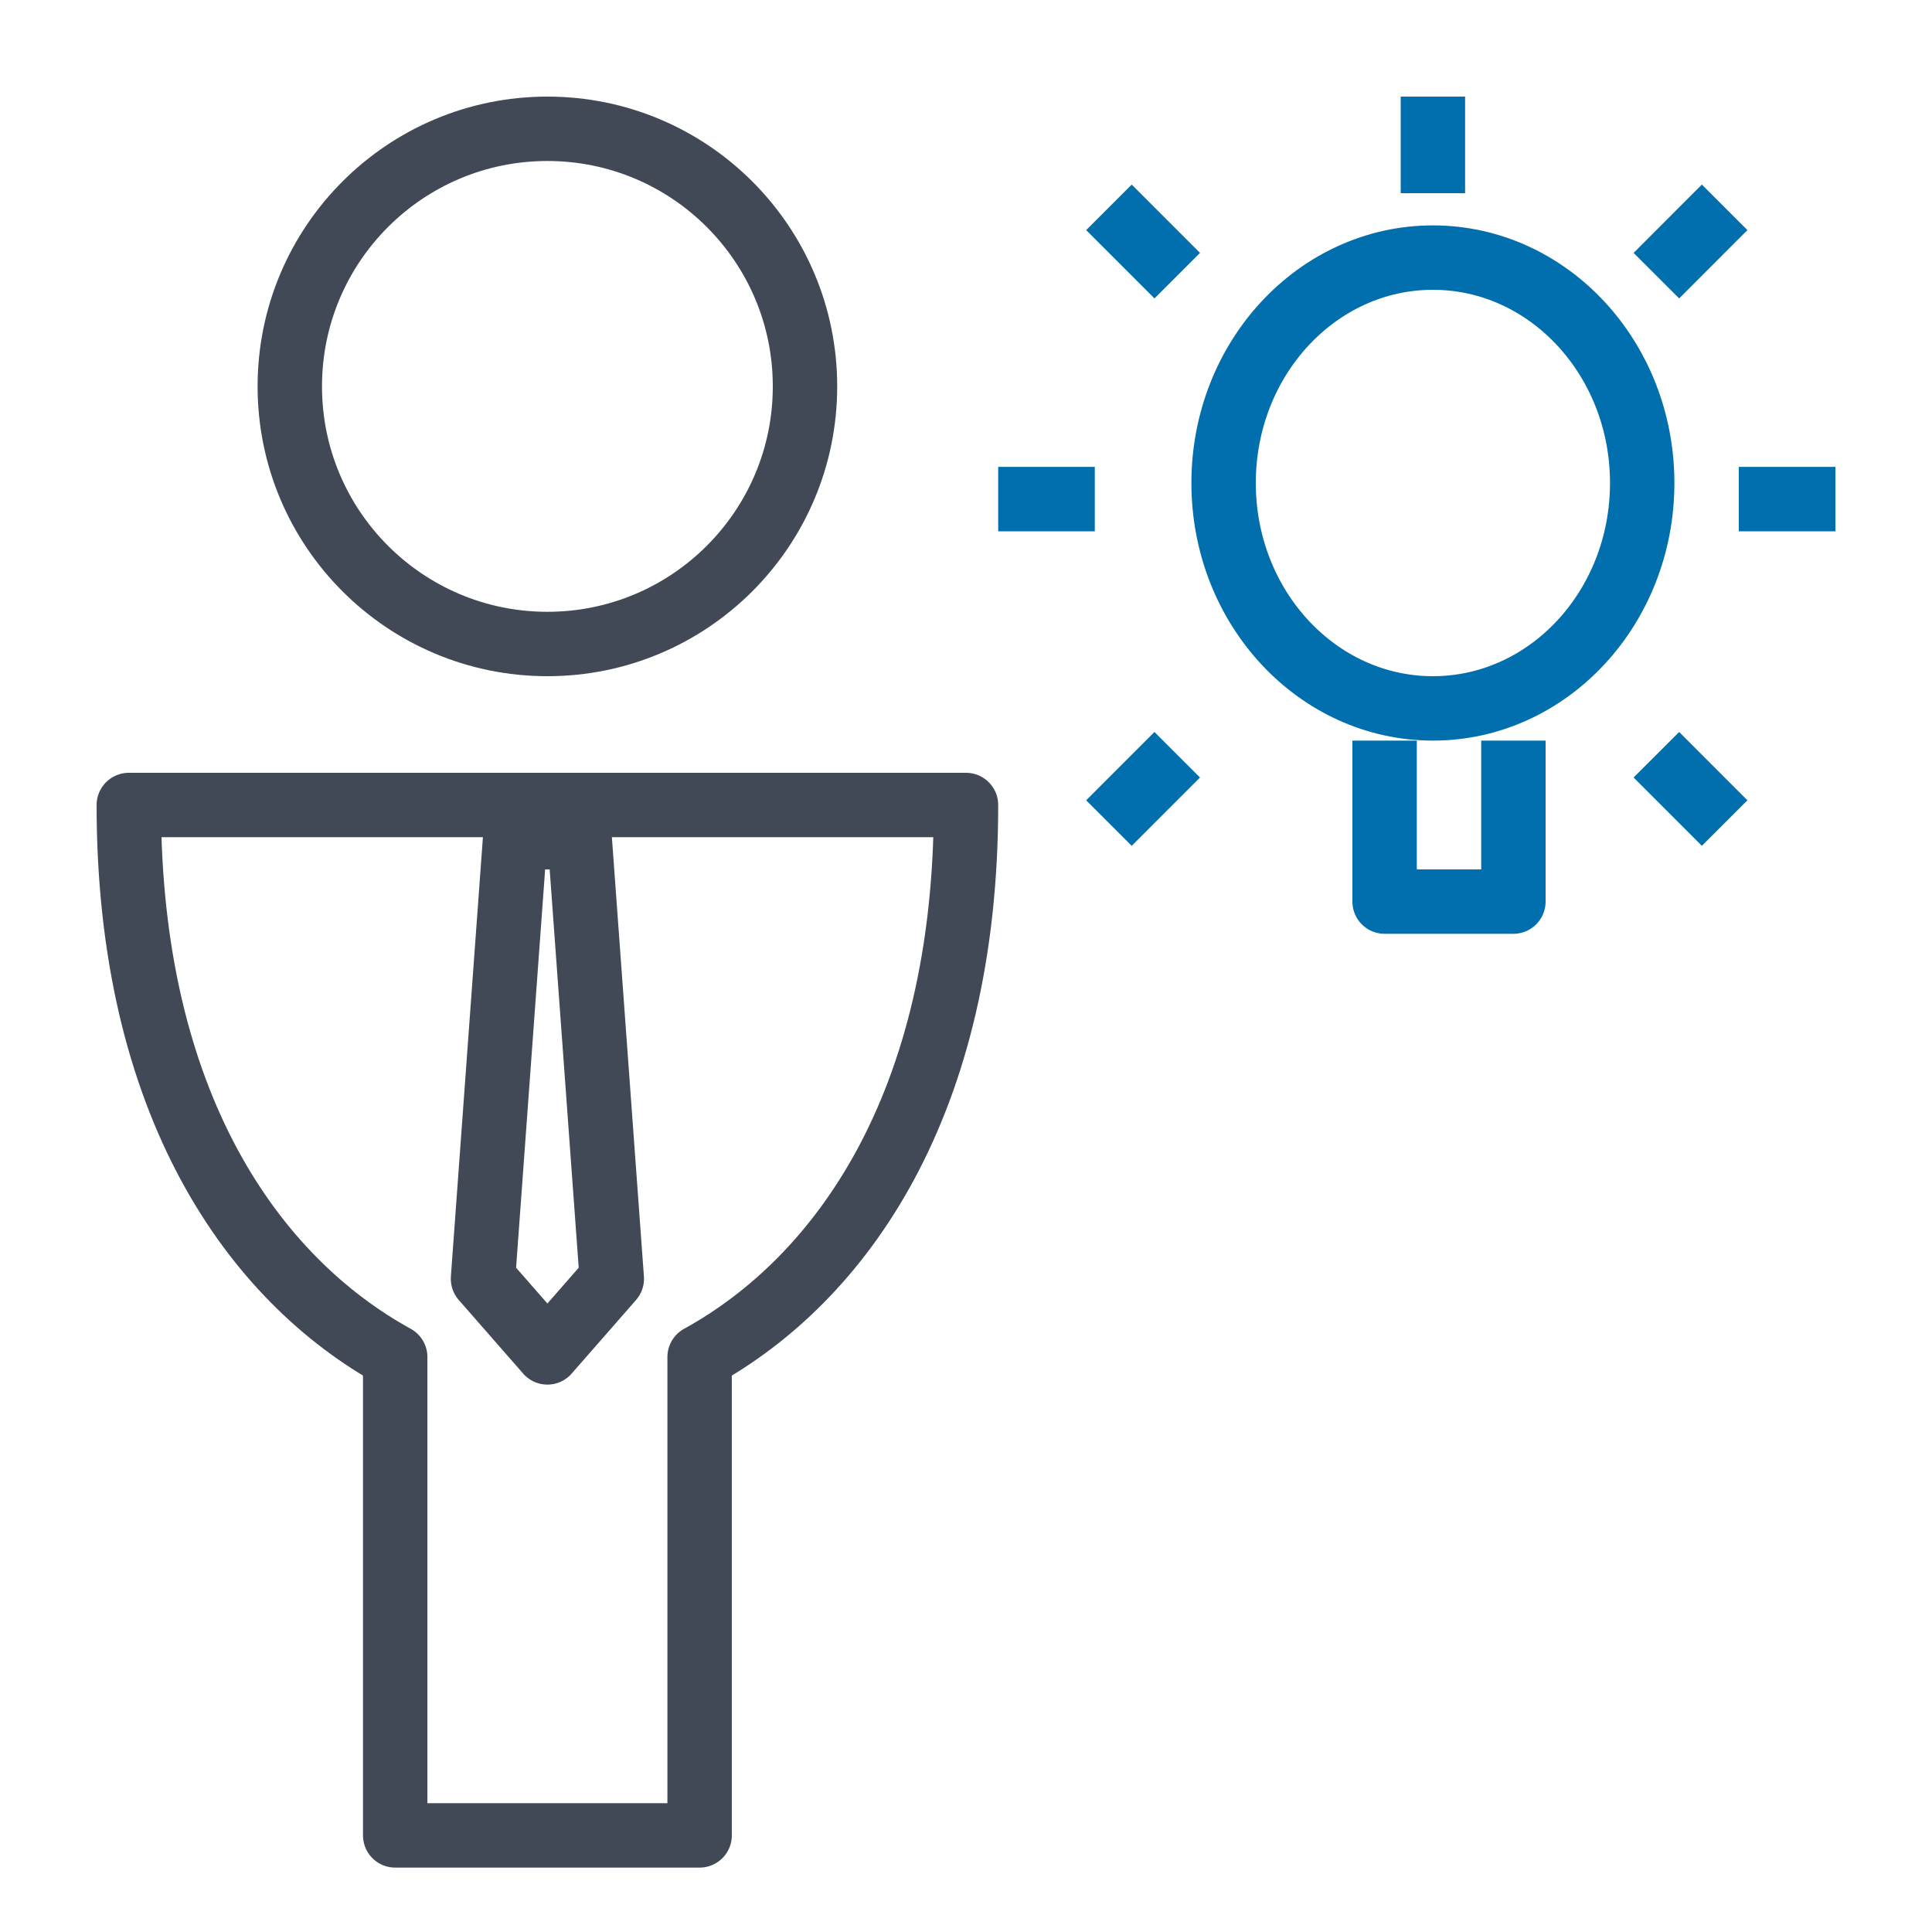<?xml version="1.0" encoding="UTF-8"?>
<svg width="60px" height="60px" viewBox="0 0 60 60" version="1.1" xmlns="http://www.w3.org/2000/svg" xmlns:xlink="http://www.w3.org/1999/xlink">
    <!-- Generator: Sketch 52.5 (67469) - http://www.bohemiancoding.com/sketch -->
    <title>Retirement Business</title>
    <desc>Created with Sketch.</desc>
    <g id="Retirement-Business" stroke="none" stroke-width="1" fill="none" fill-rule="evenodd" stroke-linejoin="round">
        <g id="business-idea" transform="translate(4, 3)" stroke-width="2">
            <circle id="Oval" stroke="#414956" cx="13" cy="9" r="8"></circle>
            <path d="M26,22 L0,22 C0,31.301 3.876,36.725 8.273,39.143 L8.273,54 L17.727,54 L17.727,39.143 C22.119,36.725 26,31.301 26,22 Z" id="Path" stroke="#414956"></path>
            <polygon id="Path" stroke="#414956" points="14 23 12 23 11 36.714 13 39 15 36.714"></polygon>
            <polyline id="Path" stroke="#016FAD" points="43 20 43 25 39 25 39 20"></polyline>
            <ellipse id="Oval" stroke="#016FAD" cx="40.5" cy="12" rx="6.5" ry="7"></ellipse>
            <path d="M40.5,0 L40.5,3" id="Path" stroke="#016FAD"></path>
            <path d="M49.56,3.439 L47.44,5.561" id="Path" stroke="#016FAD"></path>
            <path d="M53,12.5 L50,12.5" id="Path" stroke="#016FAD"></path>
            <path d="M49.56,22.561 L47.44,20.439" id="Path" stroke="#016FAD"></path>
            <path d="M30.439,22.561 L32.56,20.439" id="Path" stroke="#016FAD"></path>
            <path d="M27,12.5 L30,12.5" id="Path" stroke="#016FAD"></path>
            <path d="M30.439,3.439 L32.56,5.561" id="Path" stroke="#016FAD"></path>
        </g>
    </g>
</svg>